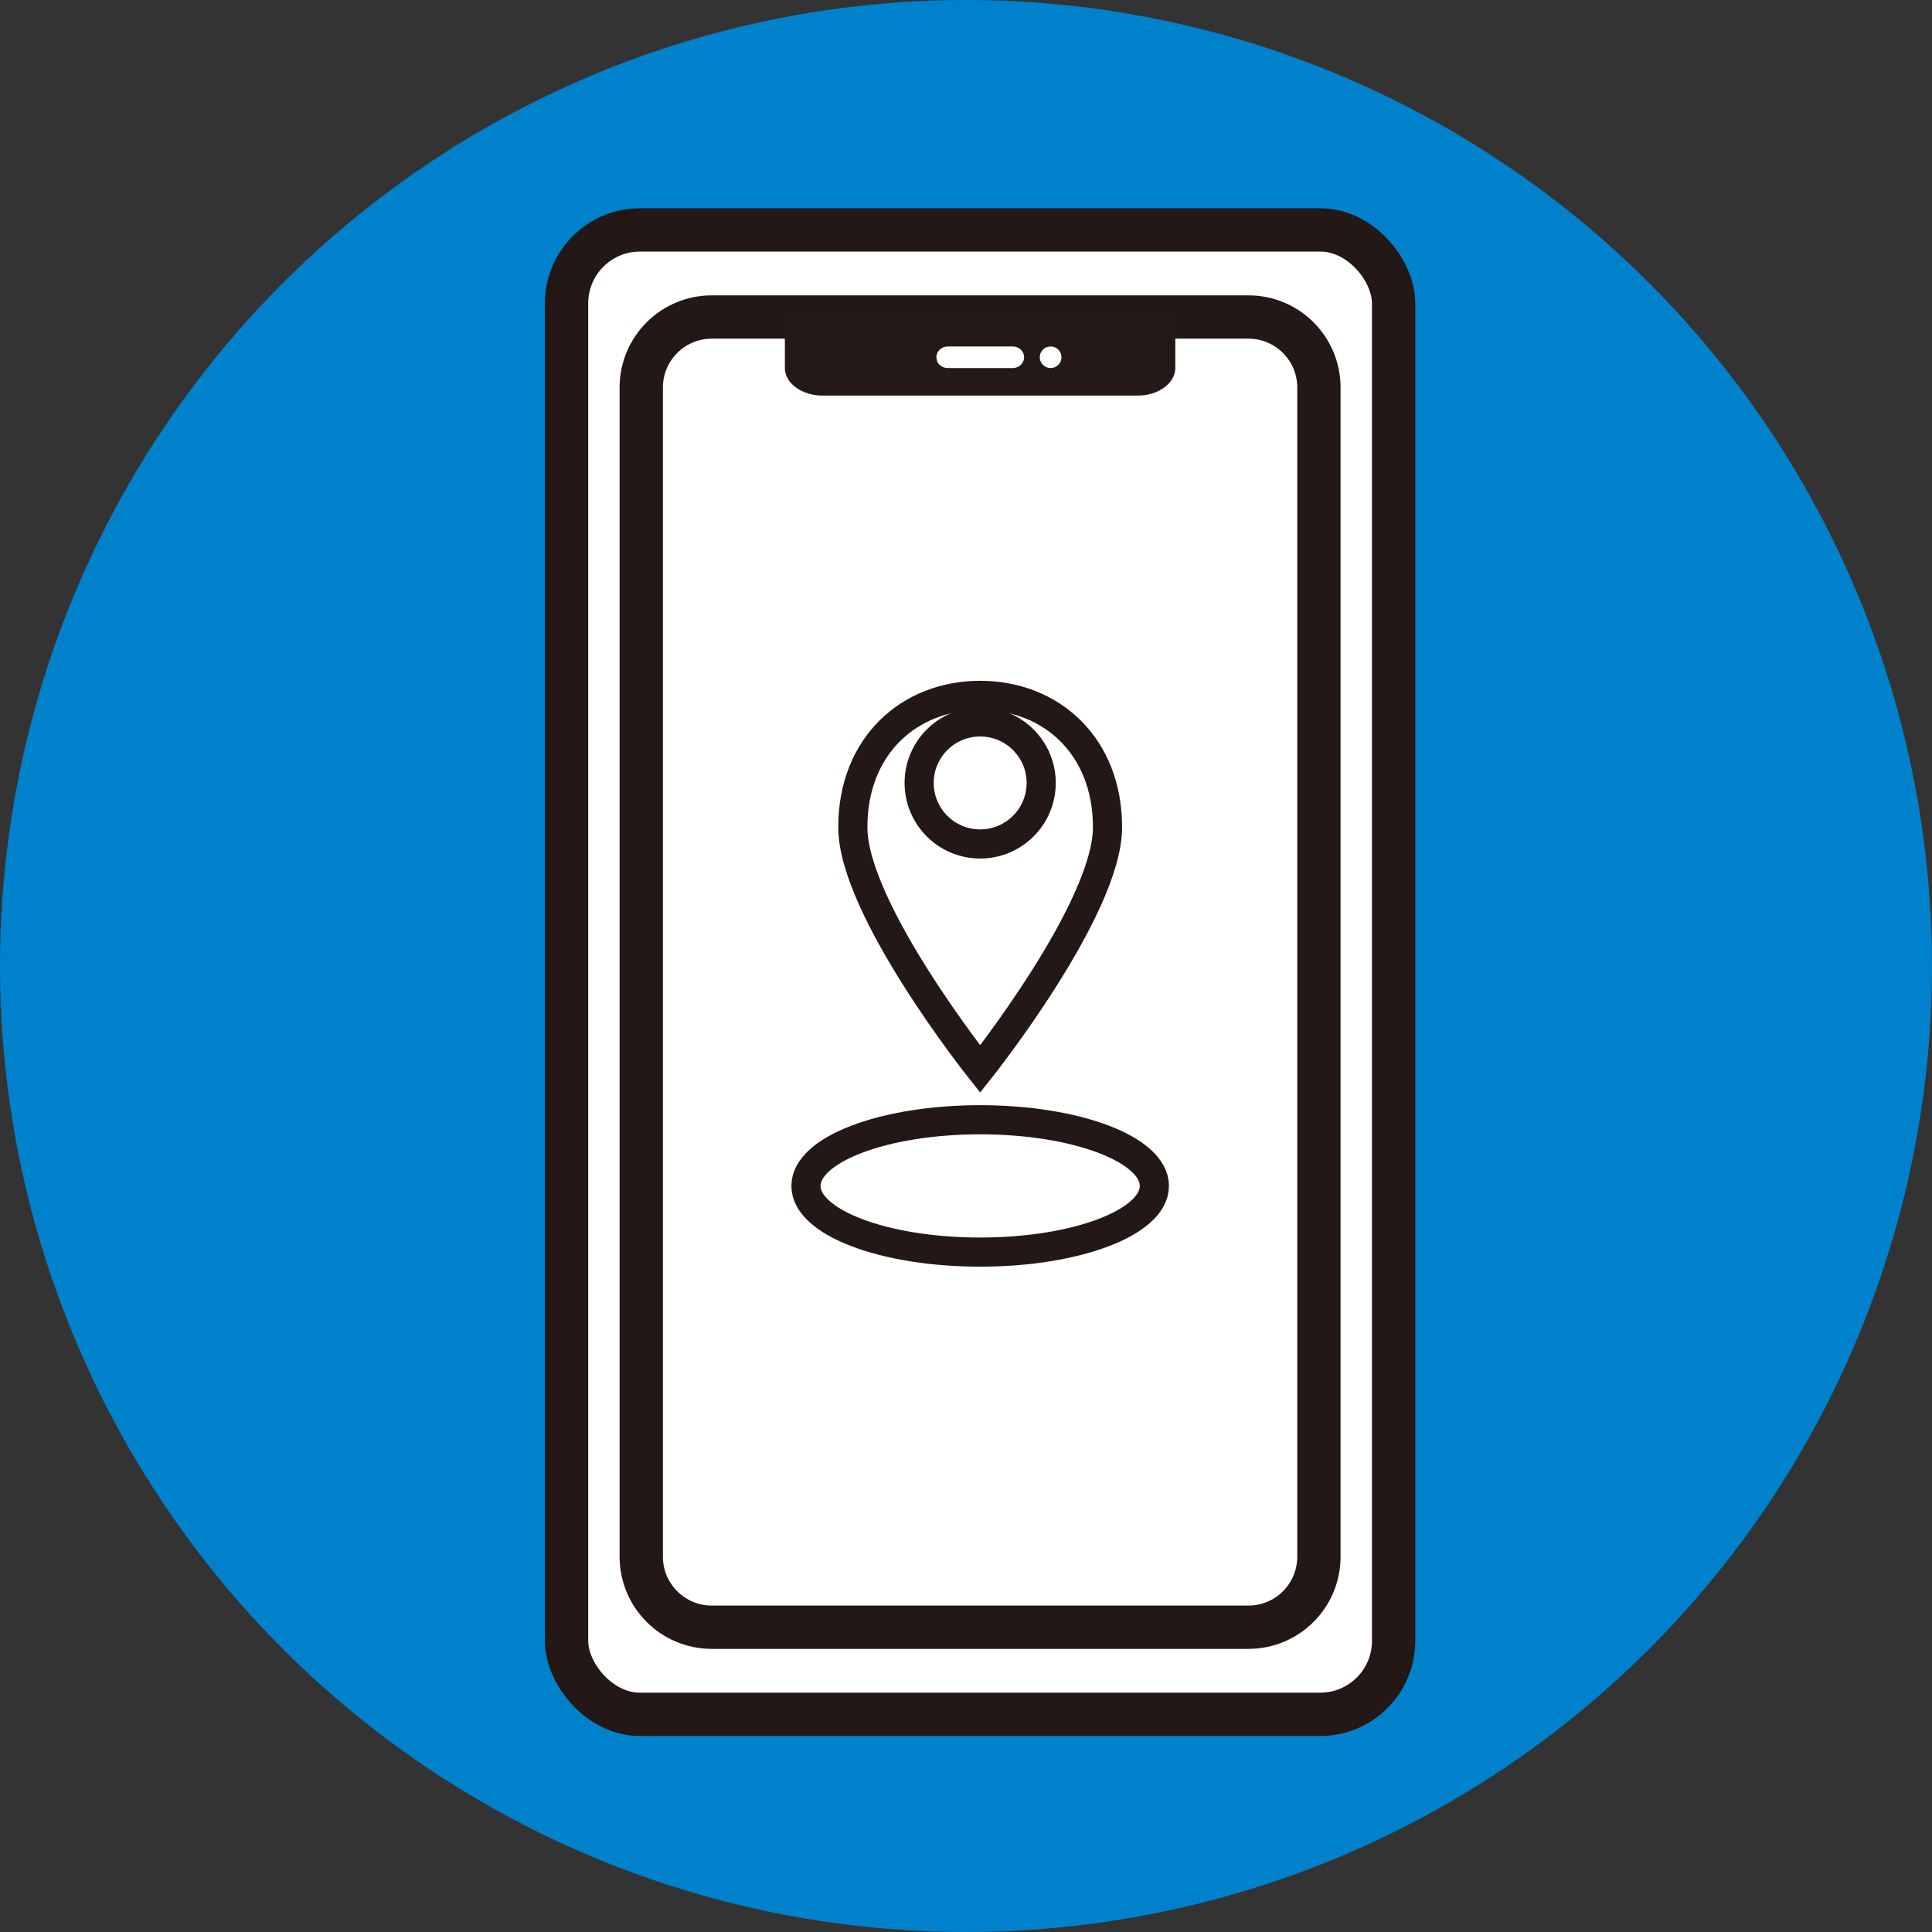 <?xml version="1.0" encoding="UTF-8"?>
<svg id="_レイヤー_2" data-name="レイヤー 2" xmlns="http://www.w3.org/2000/svg" viewBox="0 0 120 120">
  <rect x="0" y="0" width="120" height="120" fill="#333333" stroke="none"/>
  <defs>
    <style>
      .cls-1 {
        stroke-linecap: round;
        stroke-linejoin: round;
        stroke-width: 2.69px;
      }

      .cls-1, .cls-2, .cls-3 {
        stroke: #231815;
      }

      .cls-1, .cls-3 {
        fill: none;
      }

      .cls-2, .cls-3 {
        stroke-miterlimit: 10;
        stroke-width: 1.81px;
      }

      .cls-2, .cls-4 {
        fill: #fff;
      }

      .cls-5 {
        fill: #241916;
      }

      .cls-6 {
        fill: #0081cc;
      }
    </style>
  </defs>
  <g id="_レイヤー_1-2" data-name="レイヤー 1">
    <g>
      <circle class="cls-6" cx="60" cy="60" r="60"/>
      <g>
        <g>
          <rect class="cls-4" x="35.19" y="14.28" width="51.37" height="92.2" rx="4.56" ry="4.56"/>
          <rect class="cls-1" x="35.19" y="14.28" width="51.37" height="92.2" rx="4.56" ry="4.56"/>
        </g>
        <path class="cls-4" d="M44.21,19.69h33.33c2.42,0,4.38,1.96,4.38,4.38v72.62c0,2.42-1.96,4.38-4.38,4.38h-33.33c-2.42,0-4.38-1.96-4.38-4.38V24.07c0-2.42,1.96-4.38,4.38-4.38Z"/>
        <g>
          <path class="cls-1" d="M44.21,19.69h33.33c2.42,0,4.38,1.96,4.38,4.38v72.62c0,2.42-1.96,4.38-4.38,4.38h-33.33c-2.42,0-4.38-1.96-4.38-4.38V24.07c0-2.42,1.96-4.38,4.38-4.38Z"/>
          <g>
            <path class="cls-5" d="M73,19.69h-24.25v3.17h0c0,.94,1.05,1.71,2.34,1.71h19.58c1.28,0,2.33-.77,2.33-1.71h0v-3.17Z"/>
            <path class="cls-4" d="M63.61,22.19c0,.37-.32.67-.7.67h-4.05c-.39,0-.7-.3-.7-.67s.32-.67.7-.67h4.05c.39,0,.7.3.7.67Z"/>
            <path class="cls-4" d="M65.93,22.19c0,.37-.3.67-.67.67s-.68-.3-.68-.67.3-.67.68-.67.67.3.67.67Z"/>
          </g>
        </g>
      </g>
      <ellipse class="cls-3" cx="60.88" cy="73.66" rx="10.82" ry="4.11"/>
      <path class="cls-2" d="M68.79,51.38c0,5.08-7.91,15.02-7.91,15.02,0,0-7.91-9.93-7.91-15.02s3.54-8.19,7.91-8.19,7.91,3.1,7.91,8.19Z"/>
      <circle class="cls-2" cx="60.88" cy="48.63" r="3.79"/>
    </g>
  </g>
</svg>